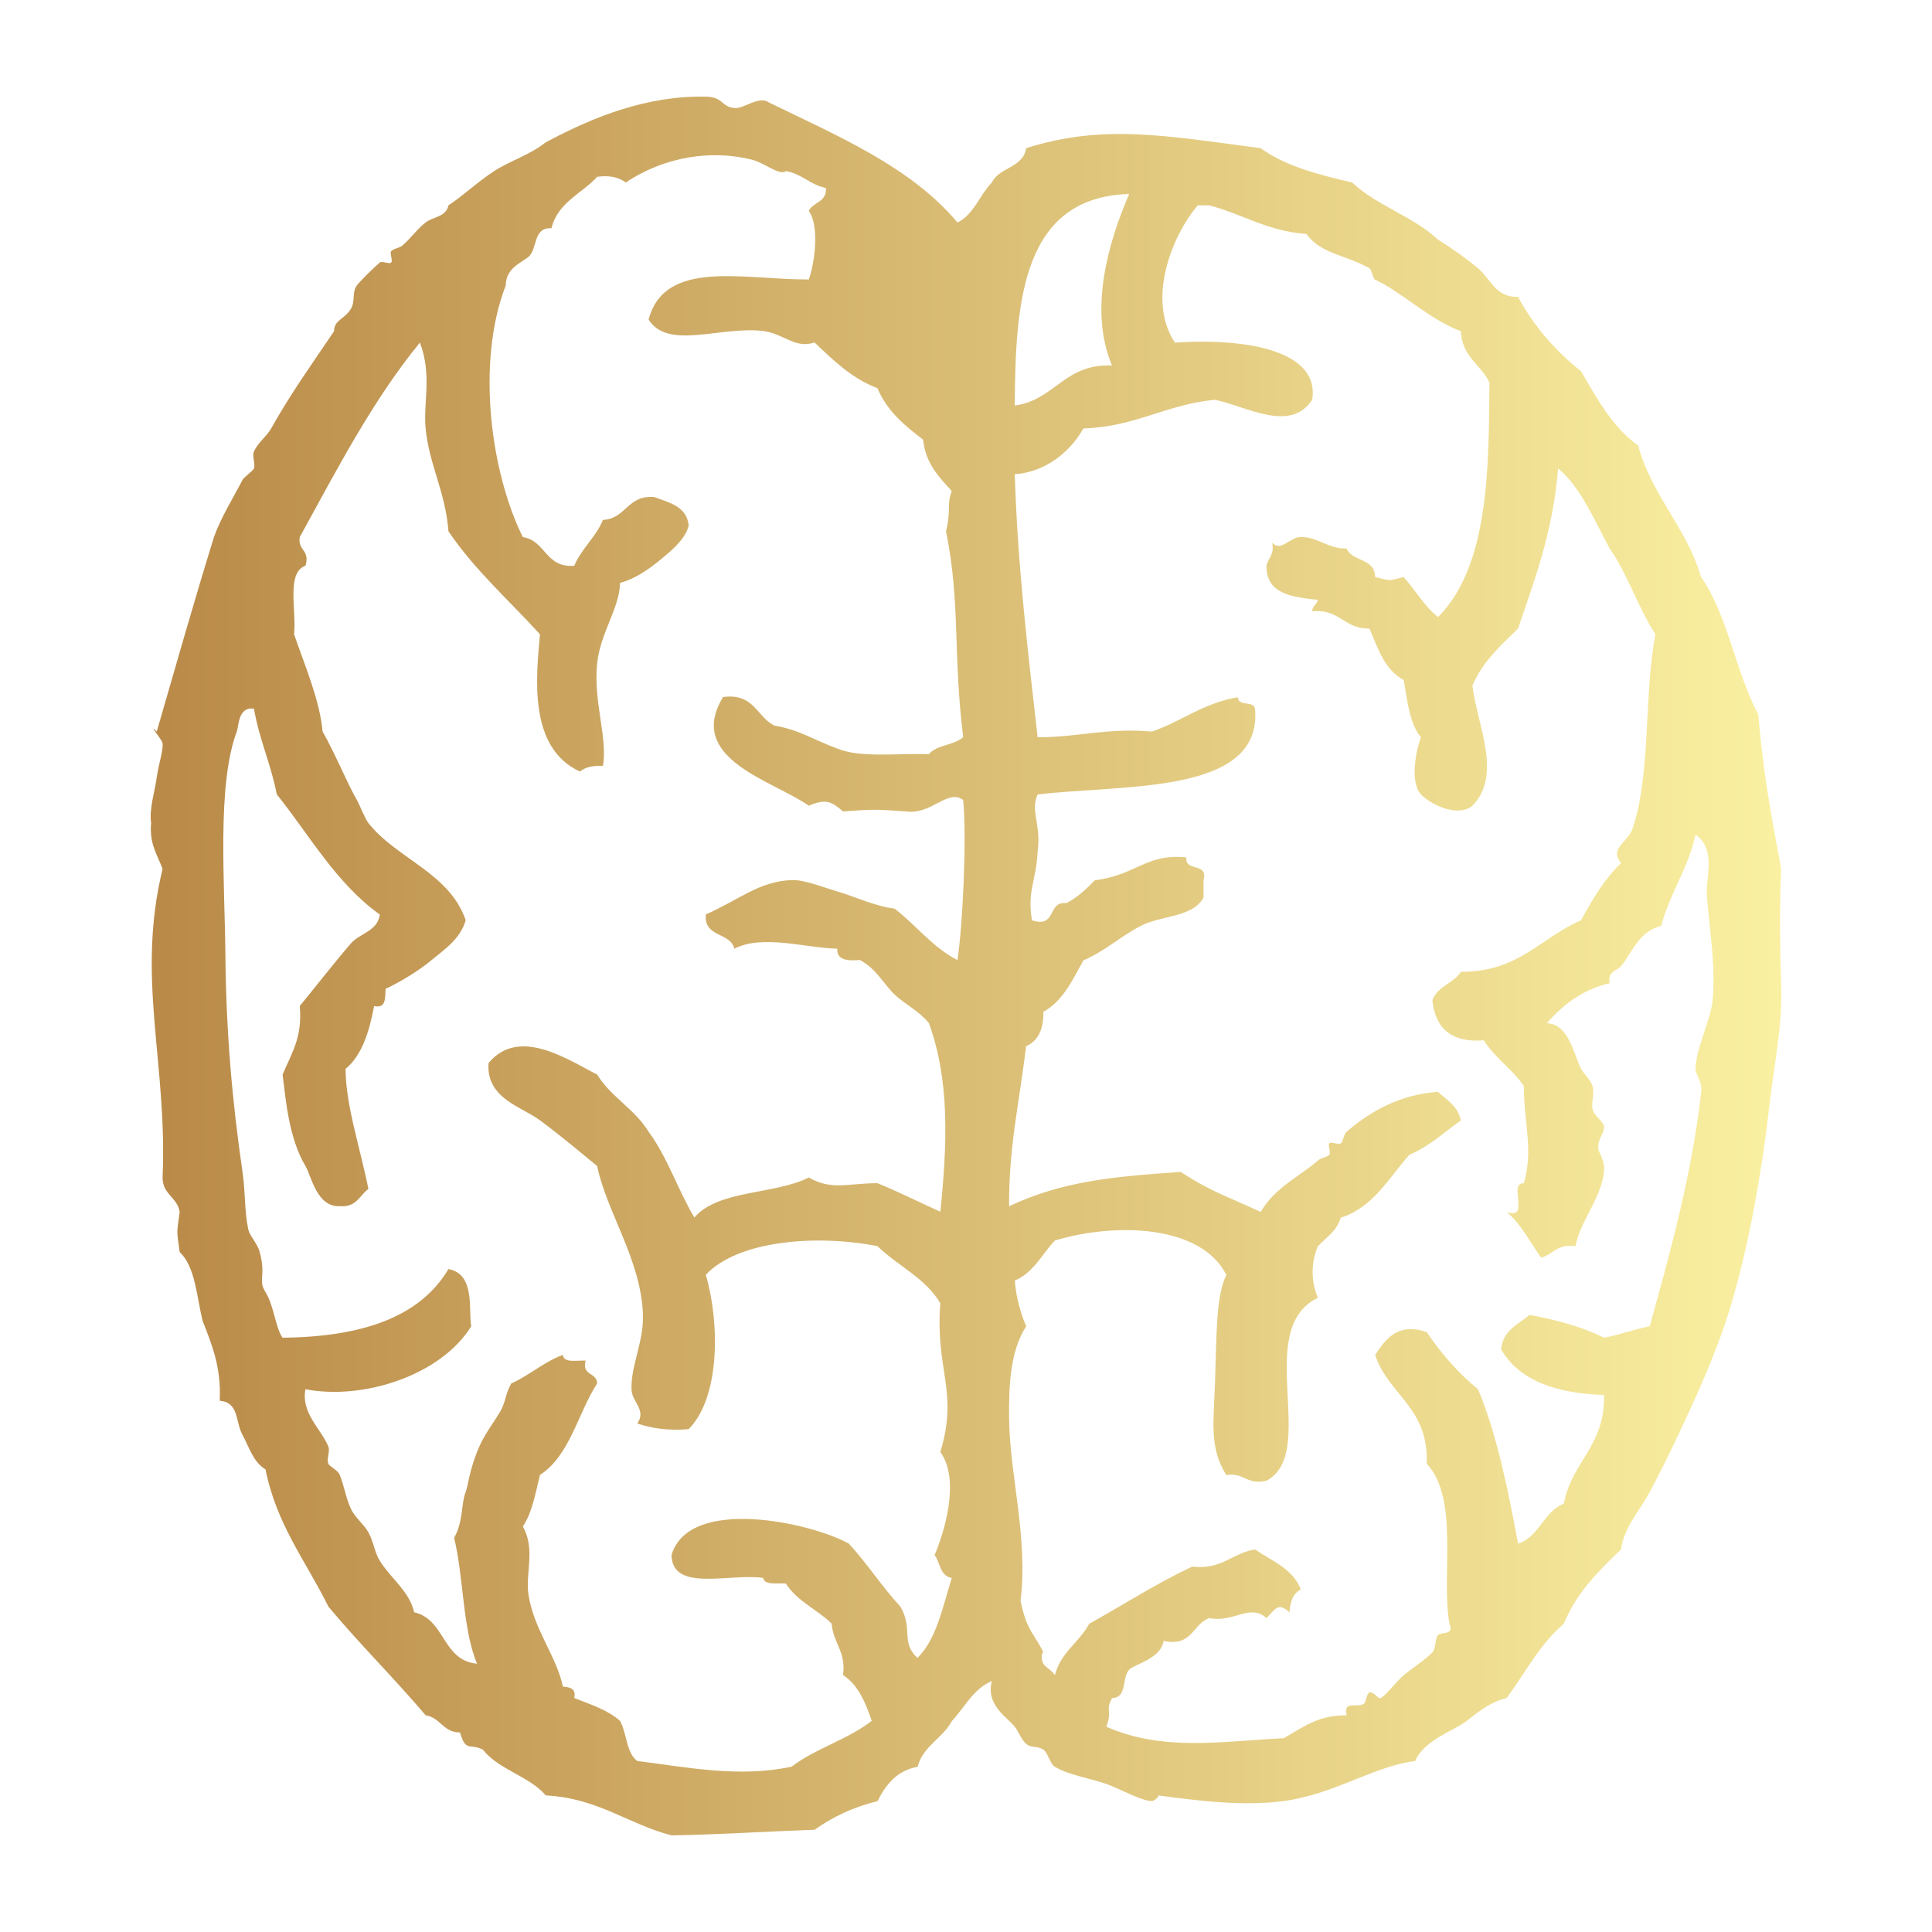 <svg width="1200" height="1200" xmlns="http://www.w3.org/2000/svg" xmlns:xlink="http://www.w3.org/1999/xlink" version="1.1"><g transform="scale(23.981) translate(-25.763, -24.98)">            <linearGradient id="SvgjsLinearGradient5661"><stop id="SvgjsStop5662" stop-color="#b98947" offset="0"/><stop id="SvgjsStop5663" stop-color="#faf0a1" offset="1"/></linearGradient>            <g fill="url(#SvgjsLinearGradient5661)"><linearGradient id="SvgjsLinearGradient5661"><stop id="SvgjsStop5662" stop-color="#b98947" offset="0"/><stop id="SvgjsStop5663" stop-color="#faf0a1" offset="1"/></linearGradient><path xmlns="http://www.w3.org/2000/svg" fill-rule="evenodd" clip-rule="evenodd" d="M50.563,30.743c0.428-0.214,0.572-0.712,0.889-1.036  c0.193-0.401,0.811-0.376,0.889-0.889c1.982-0.628,3.572-0.33,6.074,0c0.627,0.459,1.488,0.685,2.371,0.889  c0.633,0.601,1.588,0.881,2.221,1.48c0.385,0.24,0.703,0.466,1.037,0.741c0.314,0.258,0.459,0.766,1.037,0.74  c0.414,0.772,0.971,1.4,1.631,1.927c0.418,0.717,0.818,1.453,1.48,1.925c0.361,1.317,1.248,2.111,1.631,3.408  c0.691,0.986,0.893,2.464,1.48,3.555c0.141,1.661,0.355,2.691,0.592,4c-0.043,1.011-0.029,2.083,0,2.963  c0.039,1.089-0.164,1.982-0.295,3.11c-0.188,1.61-0.5,3.573-1.037,5.333c-0.35,1.139-0.854,2.24-1.334,3.259  c-0.23,0.489-0.484,1.001-0.74,1.481c-0.262,0.492-0.664,0.903-0.74,1.481c-0.58,0.557-1.154,1.118-1.482,1.926  c-0.617,0.519-1,1.271-1.48,1.925c-0.398,0.091-0.703,0.329-1.037,0.593c-0.311,0.244-1.105,0.492-1.334,1.038  c-1.053,0.125-2.096,0.862-3.406,1.036c-1.014,0.135-2.107,0.008-3.26-0.147c0.062,0.009-0.086,0.147-0.148,0.147  c-0.283,0-0.816-0.313-1.186-0.443c-0.422-0.15-0.975-0.229-1.332-0.445c-0.129-0.078-0.176-0.36-0.297-0.443  c-0.143-0.102-0.324-0.039-0.445-0.149c-0.129-0.117-0.188-0.301-0.295-0.443c-0.17-0.228-0.764-0.555-0.594-1.186  c-0.484,0.206-0.701,0.681-1.035,1.036c-0.24,0.452-0.744,0.64-0.889,1.186c-0.543,0.101-0.822,0.462-1.037,0.889  c-0.635,0.156-1.168,0.413-1.63,0.741c-1.484,0.056-2.463,0.124-3.703,0.147c-1.137-0.295-1.9-0.963-3.26-1.036  c-0.434-0.505-1.215-0.66-1.629-1.185c-0.336-0.174-0.443,0.077-0.592-0.445c-0.443-0.002-0.504-0.385-0.889-0.444  c-0.816-0.962-1.711-1.845-2.52-2.815c-0.568-1.158-1.342-2.113-1.629-3.555c-0.32-0.192-0.414-0.558-0.594-0.889  c-0.195-0.364-0.088-0.843-0.592-0.889c0.043-0.883-0.211-1.469-0.445-2.074c-0.154-0.635-0.186-1.395-0.592-1.777  c-0.08-0.592-0.08-0.446,0-1.038c-0.059-0.384-0.441-0.446-0.443-0.888c0.129-2.999-0.691-5.146,0-7.999  c-0.133-0.362-0.346-0.642-0.297-1.185c-0.053-0.375,0.096-0.812,0.146-1.186c0.053-0.37,0.174-0.697,0.15-0.889  c-0.012-0.082-0.41-0.563-0.15-0.297c0.488-1.686,0.969-3.378,1.482-5.037c0.184-0.518,0.49-0.995,0.74-1.481  c0.035-0.067,0.281-0.244,0.297-0.296c0.039-0.126-0.057-0.326,0-0.444c0.117-0.243,0.324-0.38,0.445-0.592  c0.506-0.906,1.07-1.69,1.629-2.519c0-0.303,0.289-0.311,0.443-0.593c0.109-0.196,0.018-0.425,0.148-0.593  c0.115-0.146,0.389-0.413,0.594-0.593c0.053-0.047,0.246,0.051,0.295,0c0.049-0.047-0.049-0.253,0-0.296  c0.092-0.079,0.217-0.077,0.297-0.148c0.213-0.189,0.395-0.442,0.594-0.593c0.207-0.157,0.523-0.136,0.592-0.444  c0.414-0.275,0.756-0.61,1.186-0.888c0.416-0.271,0.883-0.395,1.332-0.742c1.264-0.682,2.654-1.215,4.148-1.185  c0.461,0.01,0.393,0.261,0.74,0.296c0.244,0.025,0.633-0.329,0.889-0.147C47.468,28.507,49.347,29.295,50.563,30.743z   M46.121,29.411c-0.168,0.13-0.549-0.213-0.889-0.297c-1.039-0.258-2.244-0.086-3.26,0.593c-0.172-0.125-0.396-0.195-0.74-0.148  c-0.402,0.437-1.02,0.66-1.186,1.333c-0.477-0.032-0.359,0.528-0.592,0.74c-0.254,0.191-0.582,0.307-0.592,0.741  c-0.779,2.017-0.379,4.867,0.443,6.518c0.598,0.094,0.582,0.802,1.332,0.742c0.191-0.453,0.555-0.73,0.742-1.186  c0.607-0.034,0.629-0.653,1.332-0.593c0.395,0.149,0.844,0.243,0.889,0.74c-0.082,0.357-0.486,0.682-0.74,0.889  c-0.291,0.238-0.65,0.494-1.037,0.593c-0.014,0.658-0.508,1.291-0.592,2.074c-0.107,0.999,0.277,1.944,0.148,2.667  c-0.258-0.012-0.461,0.032-0.594,0.147c-1.355-0.621-1.129-2.473-1.037-3.556c-0.799-0.879-1.691-1.665-2.369-2.666  c-0.08-1.031-0.502-1.727-0.592-2.666c-0.064-0.67,0.172-1.382-0.148-2.223c-1.223,1.495-2.148,3.284-3.111,5.036  c-0.061,0.357,0.27,0.322,0.148,0.742c-0.506,0.186-0.229,1.153-0.297,1.776c0.322,0.923,0.662,1.714,0.74,2.519  c0.355,0.634,0.604,1.274,0.889,1.778c0.082,0.143,0.203,0.475,0.297,0.593c0.725,0.923,2.102,1.291,2.52,2.518  c-0.143,0.49-0.537,0.744-0.891,1.038c-0.328,0.271-0.787,0.552-1.184,0.739c-0.016,0.232,0.02,0.515-0.297,0.445  c-0.127,0.664-0.309,1.271-0.74,1.628c0.008,0.96,0.365,1.983,0.592,3.11c-0.23,0.166-0.309,0.482-0.74,0.445  c-0.596,0.034-0.738-0.782-0.889-1.037c-0.43-0.725-0.506-1.679-0.594-2.37c0.217-0.524,0.523-0.958,0.445-1.776  c0.445-0.542,0.875-1.1,1.332-1.63c0.234-0.26,0.682-0.308,0.742-0.74c-1.125-0.801-1.812-2.042-2.668-3.112  c-0.152-0.785-0.455-1.42-0.592-2.221c-0.414-0.052-0.389,0.441-0.445,0.592c-0.518,1.391-0.312,3.891-0.295,5.777  c0.018,2.042,0.184,3.854,0.443,5.629c0.08,0.543,0.045,0.989,0.148,1.481c0.039,0.187,0.236,0.364,0.297,0.593  c0.174,0.646-0.053,0.71,0.148,1.036c0.23,0.374,0.252,0.901,0.443,1.186c2.004-0.021,3.545-0.505,4.297-1.778  c0.713,0.124,0.512,1.1,0.592,1.481c-0.789,1.273-2.795,1.92-4.295,1.631c-0.117,0.613,0.391,1.007,0.592,1.48  c0.055,0.126-0.051,0.317,0,0.444c0.033,0.084,0.242,0.162,0.297,0.297c0.119,0.295,0.164,0.621,0.295,0.889  c0.113,0.227,0.332,0.39,0.445,0.593c0.139,0.249,0.16,0.521,0.297,0.74c0.277,0.45,0.77,0.791,0.889,1.334  c0.809,0.179,0.725,1.249,1.629,1.332c-0.377-0.907-0.342-2.225-0.592-3.259c0.246-0.451,0.174-0.872,0.297-1.185  c0.049-0.128,0.074-0.336,0.146-0.593c0.229-0.802,0.455-1.002,0.742-1.481c0.16-0.271,0.135-0.467,0.295-0.741  c0.477-0.214,0.83-0.552,1.334-0.739c0.027,0.219,0.357,0.135,0.592,0.147c-0.107,0.403,0.295,0.298,0.297,0.592  c-0.504,0.781-0.703,1.866-1.482,2.371c-0.115,0.476-0.203,0.982-0.443,1.333c0.336,0.593,0.059,1.209,0.148,1.777  c0.141,0.896,0.736,1.606,0.889,2.37c0.18,0.017,0.35,0.045,0.295,0.296c0.428,0.168,0.875,0.312,1.186,0.593  c0.178,0.317,0.16,0.828,0.445,1.038c1.307,0.164,2.641,0.439,4,0.147c0.615-0.471,1.464-0.707,2.074-1.186  c-0.162-0.48-0.352-0.933-0.742-1.185c0.078-0.621-0.258-0.827-0.295-1.333c-0.375-0.367-0.898-0.583-1.185-1.037  c-0.223-0.025-0.547,0.054-0.592-0.148c-0.865-0.124-2.355,0.38-2.371-0.592c0.455-1.533,3.604-0.844,4.591-0.297  c0.475,0.512,0.857,1.117,1.334,1.629c0.342,0.576-0.002,0.917,0.445,1.334c0.496-0.49,0.652-1.322,0.889-2.074  c-0.305-0.041-0.297-0.396-0.445-0.592c0.234-0.545,0.68-1.939,0.148-2.667c0.479-1.581-0.137-2.121,0-3.853  c-0.381-0.655-1.105-0.969-1.629-1.481c-1.583-0.308-3.609-0.149-4.445,0.742c0.363,1.244,0.375,3.173-0.445,3.999  c-0.539,0.045-0.963-0.023-1.332-0.148c0.252-0.342-0.141-0.556-0.148-0.888c-0.016-0.623,0.32-1.231,0.297-1.927  c-0.047-1.424-0.941-2.655-1.186-3.852c-0.484-0.398-0.936-0.778-1.482-1.185c-0.48-0.358-1.393-0.562-1.332-1.481  c0.793-0.959,2.064-0.08,2.814,0.296c0.355,0.583,0.979,0.898,1.332,1.481c0.484,0.652,0.762,1.512,1.186,2.223  c0.613-0.722,2.078-0.59,2.963-1.037c0.609,0.345,1.021,0.145,1.779,0.147c0.559,0.23,1.086,0.494,1.629,0.74  c0.176-1.743,0.25-3.383-0.297-4.887c-0.26-0.318-0.645-0.504-0.889-0.74c-0.318-0.31-0.451-0.643-0.889-0.889  c-0.039-0.023-0.631,0.11-0.592-0.297c-0.816-0.016-1.935-0.38-2.667,0c-0.109-0.434-0.799-0.287-0.74-0.889  c0.846-0.366,1.369-0.856,2.223-0.889c0.32-0.013,0.822,0.189,1.185,0.296c0.48,0.141,0.973,0.382,1.48,0.444  c0.559,0.429,0.979,0.996,1.629,1.334c0.131-0.864,0.246-3.126,0.148-4.148c-0.406-0.299-0.816,0.39-1.48,0.296  c-0.818-0.057-0.812-0.057-1.631,0c-0.312-0.262-0.438-0.334-0.888-0.148c-0.924-0.652-3.197-1.212-2.221-2.814  c0.801-0.111,0.871,0.512,1.332,0.741c0.641,0.101,1.082,0.4,1.63,0.592c0.588,0.251,1.562,0.117,2.369,0.148  c0.197-0.246,0.658-0.229,0.889-0.444c-0.271-2.204-0.066-3.464-0.445-5.333c0.141-0.56,0.01-0.695,0.15-1.037  c-0.326-0.365-0.678-0.706-0.742-1.333c-0.477-0.363-0.936-0.743-1.184-1.334c-0.68-0.26-1.148-0.729-1.63-1.185  c-0.504,0.175-0.793-0.23-1.332-0.296c-1.088-0.133-2.465,0.504-2.965-0.297c0.42-1.572,2.426-1.035,4.148-1.037  c0.154-0.417,0.285-1.386,0-1.777c0.113-0.232,0.47-0.222,0.445-0.593C46.75,29.769,46.539,29.486,46.121,29.411z M52.046,35.484  c1.043-0.142,1.279-1.091,2.518-1.037c-0.619-1.476-0.07-3.246,0.445-4.444C52.282,30.092,52.056,32.68,52.046,35.484z   M64.341,34.892c-0.221-0.471-0.713-0.669-0.74-1.333c-0.857-0.327-1.545-1.029-2.223-1.334c-0.051-0.023-0.088-0.261-0.146-0.296  c-0.602-0.348-1.25-0.36-1.631-0.889c-1.014-0.072-1.656-0.517-2.518-0.741c-0.1,0-0.199,0-0.297,0  c-0.617,0.71-1.354,2.396-0.592,3.556c1.715-0.121,3.77,0.161,3.555,1.48c-0.57,0.871-1.719,0.159-2.518,0  c-1.266,0.118-2.064,0.702-3.408,0.742c-0.398,0.711-1.096,1.144-1.777,1.185c0.074,2.395,0.342,4.597,0.592,6.814  c1.037,0,1.824-0.252,2.963-0.148c0.771-0.267,1.332-0.741,2.223-0.889c0.002,0.245,0.41,0.083,0.445,0.297  c0.199,2.231-3.373,1.954-5.631,2.221c-0.195,0.435,0.096,0.766,0,1.481c-0.035,0.759-0.273,0.996-0.148,1.778  c0.656,0.211,0.389-0.501,0.889-0.443c0.297-0.15,0.52-0.37,0.742-0.593c1.094-0.141,1.316-0.698,2.369-0.593  c-0.043,0.389,0.576,0.116,0.445,0.593c0,0.147,0,0.296,0,0.443c-0.268,0.523-1.115,0.465-1.631,0.741  c-0.52,0.269-0.926,0.654-1.48,0.89c-0.283,0.506-0.527,1.052-1.037,1.332c0.008,0.452-0.135,0.755-0.445,0.889  c-0.201,1.6-0.447,2.598-0.443,4.147c1.402-0.654,2.666-0.764,4.443-0.889c0.787,0.512,1.145,0.604,2.074,1.036  c0.375-0.646,1.045-0.939,1.482-1.332c0.08-0.073,0.203-0.069,0.295-0.148c0.051-0.043-0.047-0.249,0-0.297  c0.051-0.05,0.24,0.046,0.297,0c0.068-0.054,0.072-0.229,0.148-0.296c0.648-0.561,1.416-0.969,2.369-1.037  c0.232,0.213,0.518,0.373,0.594,0.741c-0.436,0.305-0.812,0.67-1.334,0.889c-0.537,0.598-0.918,1.352-1.777,1.63  c-0.1,0.344-0.377,0.51-0.592,0.739c-0.184,0.42-0.184,0.915,0,1.335c-1.695,0.819,0.031,4.013-1.334,4.739  c-0.514,0.119-0.57-0.22-1.037-0.147c-0.449-0.695-0.328-1.4-0.295-2.371c0.043-1.329,0.027-2.279,0.295-2.813  c-0.65-1.286-2.836-1.373-4.443-0.89c-0.336,0.356-0.551,0.831-1.037,1.037c0.037,0.458,0.15,0.838,0.295,1.185  c-0.418,0.637-0.451,1.56-0.443,2.371c0.014,1.485,0.498,3.095,0.297,4.74c0.162,0.783,0.342,0.824,0.592,1.333  c-0.016-0.03-0.09,0.139,0,0.296c0.049,0.087,0.248,0.196,0.297,0.297c0.148-0.592,0.631-0.851,0.889-1.333  c0.889-0.494,1.727-1.038,2.666-1.481c0.779,0.088,1.031-0.353,1.631-0.444c0.436,0.304,0.982,0.498,1.184,1.037  c-0.199,0.097-0.275,0.316-0.295,0.593c-0.303-0.298-0.396-0.039-0.594,0.147c-0.432-0.389-0.854,0.132-1.48,0  c-0.439,0.155-0.436,0.75-1.186,0.592c-0.064,0.46-0.77,0.611-0.889,0.742c-0.203,0.223-0.041,0.725-0.445,0.739  c-0.189,0.351,0.02,0.277-0.148,0.742c1.473,0.643,2.953,0.38,4.594,0.296c0.477-0.264,0.879-0.601,1.629-0.593  c-0.084-0.39,0.234-0.184,0.443-0.296c0.061-0.032,0.072-0.275,0.15-0.296c0.109-0.032,0.23,0.186,0.295,0.146  c0.148-0.089,0.383-0.413,0.592-0.592c0.234-0.199,0.572-0.408,0.742-0.593c0.096-0.105,0.059-0.342,0.146-0.444  c0.088-0.099,0.424,0.019,0.297-0.296c-0.227-1.203,0.266-3.237-0.592-4.148c0.064-1.446-0.99-1.776-1.334-2.813  c0.314-0.494,0.648-0.83,1.334-0.593c0.381,0.556,0.814,1.061,1.332,1.481c0.492,1.187,0.771,2.587,1.037,3.999  c0.557-0.186,0.654-0.829,1.186-1.037c0.195-1.088,1.076-1.492,1.037-2.814c-1.242-0.042-2.195-0.373-2.666-1.186  c0.053-0.49,0.443-0.642,0.74-0.889c0.705,0.135,1.371,0.308,1.926,0.593c0.416-0.079,0.77-0.217,1.186-0.297  c0.52-1.88,1.094-3.931,1.334-6.073c0.029-0.273-0.15-0.45-0.148-0.593c0.006-0.524,0.398-1.271,0.443-1.776  c0.08-0.881-0.07-1.758-0.146-2.667c-0.047-0.531,0.258-1.227-0.297-1.629c-0.193,0.894-0.664,1.509-0.889,2.37  c-0.59,0.132-0.779,0.739-1.037,1.037c-0.111,0.127-0.361,0.141-0.297,0.444c-0.719,0.171-1.213,0.563-1.629,1.037  c0.576,0.012,0.711,0.851,0.889,1.184c0.066,0.126,0.24,0.271,0.295,0.444c0.059,0.178-0.035,0.409,0,0.593  c0.035,0.178,0.275,0.318,0.297,0.444c0.029,0.171-0.168,0.299-0.148,0.593c0.006,0.081,0.182,0.305,0.148,0.593  c-0.08,0.697-0.613,1.274-0.74,1.925c-0.467-0.07-0.58,0.212-0.889,0.297c-0.285-0.405-0.518-0.866-0.889-1.186  c0.623,0.229,0.023-0.766,0.443-0.74c0.254-0.91,0-1.508,0-2.519c-0.299-0.441-0.75-0.73-1.037-1.184  c-0.855,0.065-1.258-0.323-1.332-1.037c0.127-0.366,0.549-0.438,0.74-0.74c1.494,0.012,2.074-0.889,3.111-1.334  c0.295-0.545,0.607-1.072,1.037-1.481c-0.322-0.377,0.174-0.536,0.295-0.889c0.482-1.406,0.289-3.452,0.594-5.037  c-0.451-0.685-0.717-1.556-1.186-2.222c-0.402-0.732-0.721-1.551-1.334-2.074c-0.146,1.738-0.639,2.938-1.037,4.148  c-0.449,0.439-0.922,0.855-1.184,1.481c0.137,1.065,0.777,2.305,0,3.11c-0.383,0.308-1.07-0.026-1.334-0.297  c-0.289-0.331-0.129-1.114,0-1.48c-0.293-0.35-0.35-0.935-0.445-1.481c-0.486-0.253-0.668-0.813-0.887-1.333  c-0.66,0.018-0.766-0.52-1.482-0.444c0-0.148,0.119-0.177,0.148-0.297c-0.662-0.078-1.342-0.141-1.334-0.888  c0.047-0.202,0.211-0.284,0.148-0.593c0.23,0.246,0.449-0.145,0.74-0.149c0.436-0.005,0.725,0.315,1.186,0.297  c0.146,0.349,0.742,0.246,0.74,0.741c0.457,0.104,0.285,0.104,0.74,0c0.303,0.34,0.533,0.751,0.889,1.036  C64.372,39.603,64.315,36.919,64.341,34.892z"/></g>        </g></svg>